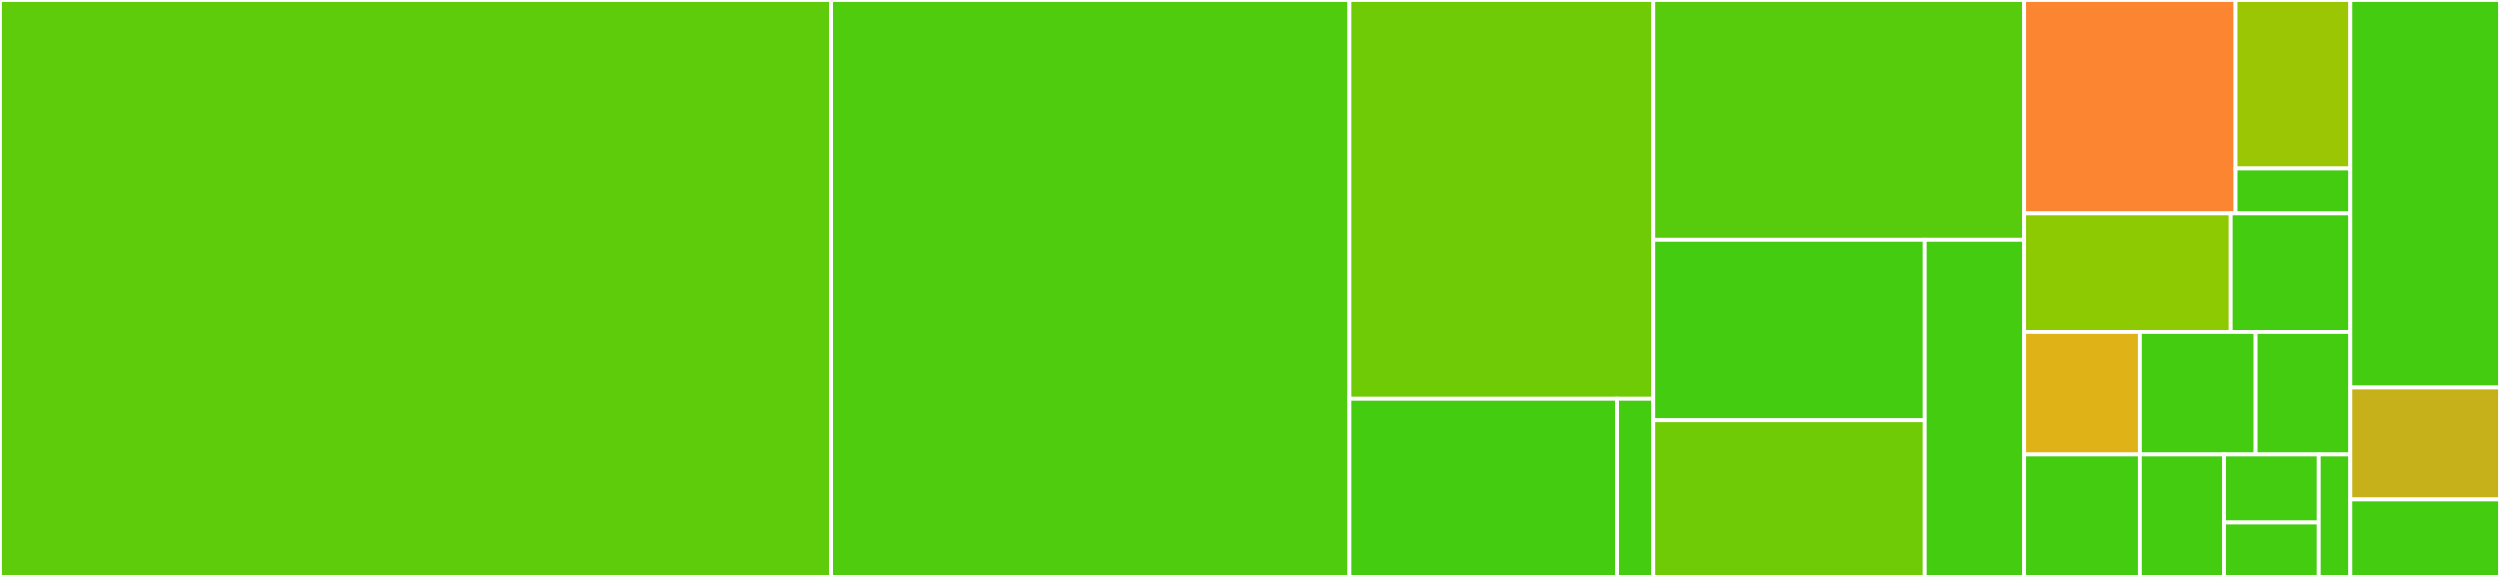 <svg baseProfile="full" width="650" height="150" viewBox="0 0 650 150" version="1.1"
xmlns="http://www.w3.org/2000/svg" xmlns:ev="http://www.w3.org/2001/xml-events"
xmlns:xlink="http://www.w3.org/1999/xlink">

<rect x="0" y="0" width="650" height="150" fill="#333333" stroke="none"/>

<style>rect.s{mask:url(#mask);}</style>
<defs>
  <pattern id="white" width="4" height="4" patternUnits="userSpaceOnUse" patternTransform="rotate(45)">
    <rect width="2" height="2" transform="translate(0,0)" fill="white"></rect>
  </pattern>
  <mask id="mask">
    <rect x="0" y="0" width="100%" height="100%" fill="url(#white)"></rect>
  </mask>
</defs>

<rect x="0" y="0" width="216.086" height="150.0" fill="#5fcc0b" stroke="white" stroke-width="1" class=" tooltipped" data-content="test/core.spec.js"><title>test/core.spec.js</title></rect>
<rect x="216.086" y="0" width="134.763" height="150.0" fill="#4fcc0e" stroke="white" stroke-width="1" class=" tooltipped" data-content="test/git.spec.js"><title>test/git.spec.js</title></rect>
<rect x="350.849" y="0" width="78.999" height="103.676" fill="#70cb07" stroke="white" stroke-width="1" class=" tooltipped" data-content="test/config-files.spec.js"><title>test/config-files.spec.js</title></rect>
<rect x="350.849" y="103.676" width="69.594" height="46.324" fill="#4c1" stroke="white" stroke-width="1" class=" tooltipped" data-content="test/preset.spec.js"><title>test/preset.spec.js</title></rect>
<rect x="420.443" y="103.676" width="9.405" height="46.324" fill="#4c1" stroke="white" stroke-width="1" class=" tooltipped" data-content="test/mocks/updater/customer-updater.js"><title>test/mocks/updater/customer-updater.js</title></rect>
<rect x="429.848" y="0" width="96.425" height="62.349" fill="#57cc0c" stroke="white" stroke-width="1" class=" tooltipped" data-content="lib/lifecycles/bump.js"><title>lib/lifecycles/bump.js</title></rect>
<rect x="429.848" y="62.349" width="70.579" height="46.912" fill="#4c1" stroke="white" stroke-width="1" class=" tooltipped" data-content="lib/lifecycles/changelog.js"><title>lib/lifecycles/changelog.js</title></rect>
<rect x="429.848" y="109.261" width="70.579" height="40.739" fill="#70cb07" stroke="white" stroke-width="1" class=" tooltipped" data-content="lib/lifecycles/commit.js"><title>lib/lifecycles/commit.js</title></rect>
<rect x="500.427" y="62.349" width="25.846" height="87.651" fill="#4c1" stroke="white" stroke-width="1" class=" tooltipped" data-content="lib/lifecycles/tag.js"><title>lib/lifecycles/tag.js</title></rect>
<rect x="526.273" y="0" width="54.968" height="55.479" fill="#fb8530" stroke="white" stroke-width="1" class=" tooltipped" data-content="lib/updaters/index.js"><title>lib/updaters/index.js</title></rect>
<rect x="581.242" y="0" width="29.84" height="43.8" fill="#9ac603" stroke="white" stroke-width="1" class=" tooltipped" data-content="lib/updaters/types/json.js"><title>lib/updaters/types/json.js</title></rect>
<rect x="581.242" y="43.8" width="29.84" height="11.68" fill="#4c1" stroke="white" stroke-width="1" class=" tooltipped" data-content="lib/updaters/types/plain-text.js"><title>lib/updaters/types/plain-text.js</title></rect>
<rect x="526.273" y="55.479" width="53.712" height="30.822" fill="#8eca02" stroke="white" stroke-width="1" class=" tooltipped" data-content="lib/configuration.js"><title>lib/configuration.js</title></rect>
<rect x="579.985" y="55.479" width="31.096" height="30.822" fill="#4c1" stroke="white" stroke-width="1" class=" tooltipped" data-content="lib/run-exec.js"><title>lib/run-exec.js</title></rect>
<rect x="526.273" y="86.301" width="30.093" height="31.849" fill="#dfb317" stroke="white" stroke-width="1" class=" tooltipped" data-content="lib/run-execFile.js"><title>lib/run-execFile.js</title></rect>
<rect x="526.273" y="118.151" width="30.093" height="31.849" fill="#4c1" stroke="white" stroke-width="1" class=" tooltipped" data-content="lib/latest-semver-tag.js"><title>lib/latest-semver-tag.js</title></rect>
<rect x="556.367" y="86.301" width="30.093" height="31.849" fill="#4c1" stroke="white" stroke-width="1" class=" tooltipped" data-content="lib/run-lifecycle-script.js"><title>lib/run-lifecycle-script.js</title></rect>
<rect x="586.46" y="86.301" width="24.622" height="31.849" fill="#4c1" stroke="white" stroke-width="1" class=" tooltipped" data-content="lib/preset-loader.js"><title>lib/preset-loader.js</title></rect>
<rect x="556.367" y="118.151" width="21.886" height="31.849" fill="#4c1" stroke="white" stroke-width="1" class=" tooltipped" data-content="lib/checkpoint.js"><title>lib/checkpoint.js</title></rect>
<rect x="578.252" y="118.151" width="24.622" height="17.694" fill="#4c1" stroke="white" stroke-width="1" class=" tooltipped" data-content="lib/print-error.js"><title>lib/print-error.js</title></rect>
<rect x="578.252" y="135.845" width="24.622" height="14.155" fill="#4c1" stroke="white" stroke-width="1" class=" tooltipped" data-content="lib/write-file.js"><title>lib/write-file.js</title></rect>
<rect x="602.874" y="118.151" width="8.207" height="31.849" fill="#4c1" stroke="white" stroke-width="1" class=" tooltipped" data-content="lib/format-commit-message.js"><title>lib/format-commit-message.js</title></rect>
<rect x="611.081" y="0" width="38.919" height="100.746" fill="#4c1" stroke="white" stroke-width="1" class=" tooltipped" data-content="index.js"><title>index.js</title></rect>
<rect x="611.081" y="100.746" width="38.919" height="29.104" fill="#c6b11a" stroke="white" stroke-width="1" class=" tooltipped" data-content="command.js"><title>command.js</title></rect>
<rect x="611.081" y="129.851" width="38.919" height="20.149" fill="#4c1" stroke="white" stroke-width="1" class=" tooltipped" data-content="defaults.js"><title>defaults.js</title></rect>
</svg>